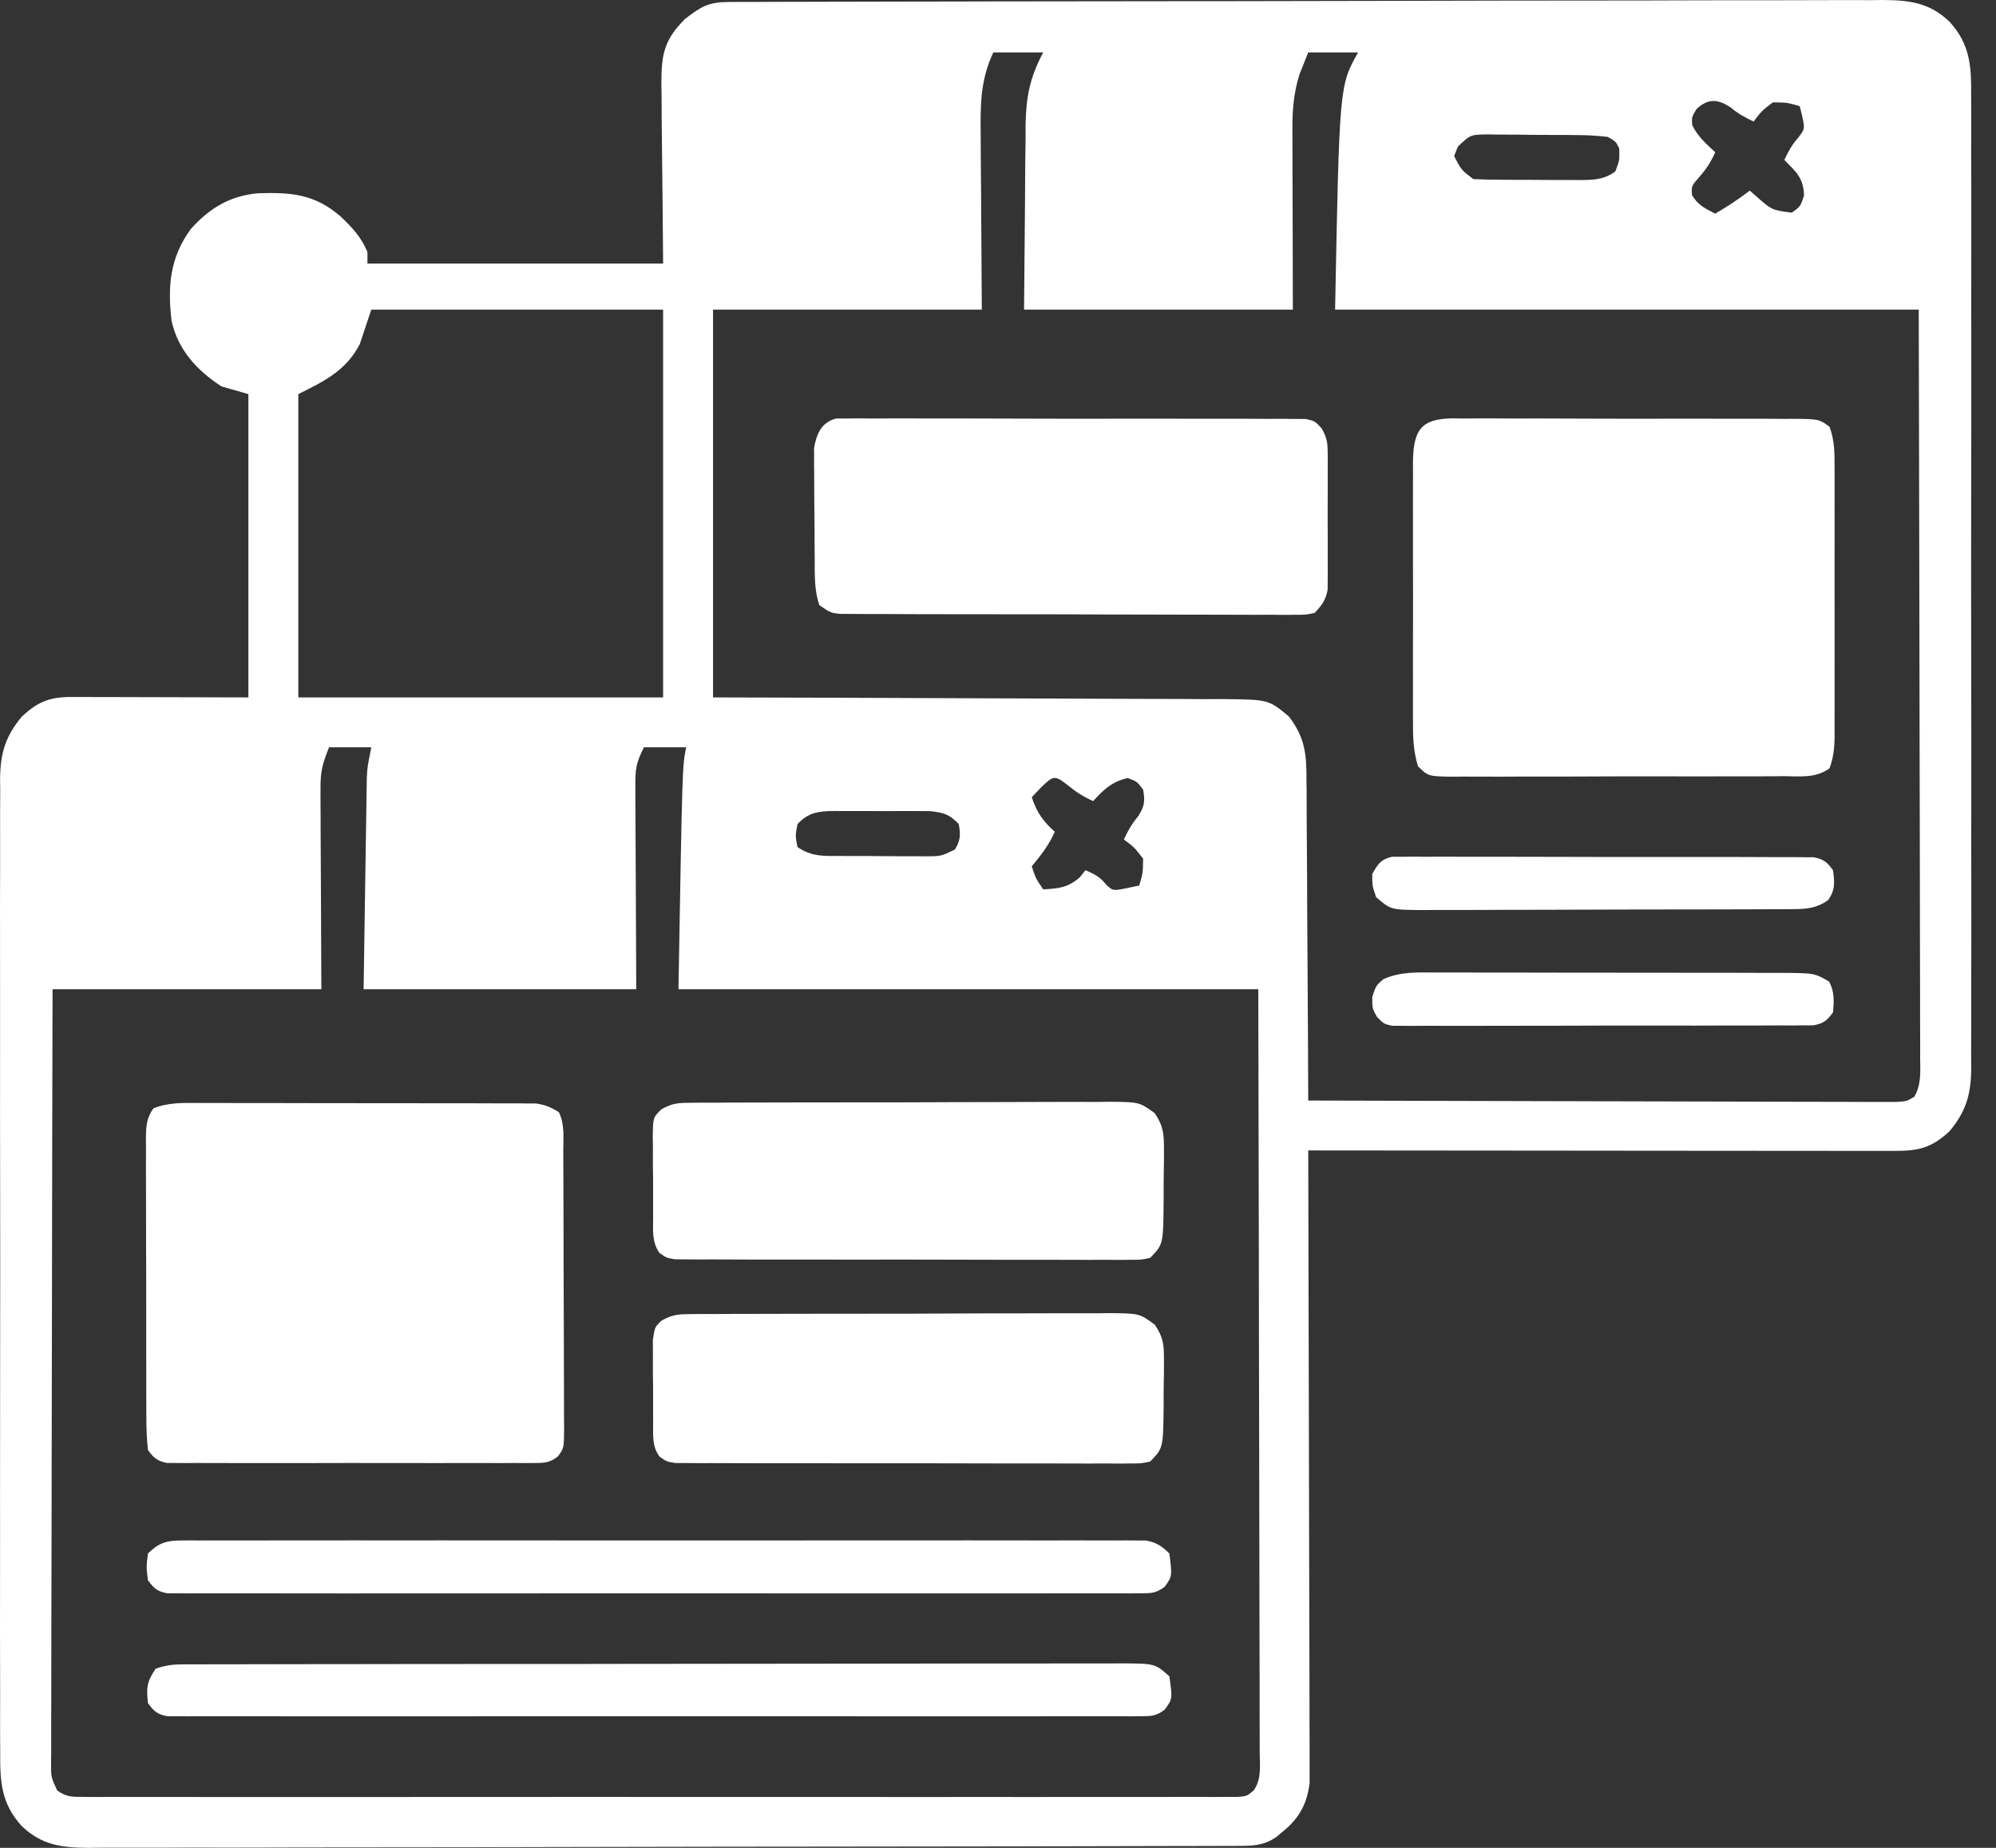 <svg width="54" height="50" viewBox="0 0 54 50" fill="none" xmlns="http://www.w3.org/2000/svg">
<rect x="0" y="0" width="54" height="50" fill="#333333" stroke="none"/>
<path d="M39.294 11.32C39.442 11.322 39.442 11.322 39.593 11.324C39.697 11.323 39.8 11.322 39.907 11.322C40.252 11.32 40.596 11.322 40.94 11.324C41.179 11.324 41.417 11.324 41.656 11.323C42.157 11.323 42.657 11.325 43.158 11.328C43.8 11.331 44.443 11.331 45.085 11.329C45.578 11.327 46.071 11.328 46.564 11.33C46.801 11.33 47.038 11.33 47.275 11.33C47.606 11.329 47.937 11.331 48.267 11.334C48.415 11.333 48.415 11.333 48.566 11.332C49.215 11.342 49.215 11.342 49.497 11.548C49.632 11.914 49.635 12.262 49.632 12.647C49.633 12.731 49.633 12.816 49.634 12.903C49.635 13.182 49.634 13.461 49.633 13.74C49.633 13.934 49.634 14.128 49.634 14.322C49.635 14.729 49.634 15.135 49.632 15.542C49.631 16.063 49.632 16.584 49.634 17.105C49.635 17.506 49.634 17.907 49.633 18.308C49.633 18.5 49.634 18.692 49.634 18.884C49.635 19.153 49.634 19.421 49.632 19.69C49.633 19.769 49.633 19.849 49.634 19.931C49.63 20.237 49.603 20.5 49.497 20.788C49.126 21.06 48.714 21.006 48.267 21.002C48.112 21.004 48.112 21.004 47.953 21.005C47.608 21.008 47.264 21.007 46.92 21.006C46.681 21.006 46.443 21.007 46.204 21.008C45.703 21.009 45.203 21.008 44.702 21.007C44.06 21.005 43.417 21.008 42.775 21.011C42.282 21.014 41.789 21.013 41.296 21.012C41.059 21.012 40.822 21.013 40.585 21.015C40.254 21.016 39.923 21.015 39.593 21.013C39.445 21.014 39.445 21.014 39.294 21.016C38.641 21.007 38.641 21.007 38.363 20.735C38.245 20.351 38.225 19.994 38.228 19.595C38.227 19.512 38.227 19.43 38.226 19.345C38.225 19.074 38.226 18.803 38.227 18.532C38.227 18.343 38.226 18.154 38.226 17.965C38.226 17.569 38.226 17.173 38.228 16.777C38.23 16.27 38.228 15.764 38.227 15.257C38.225 14.867 38.226 14.476 38.227 14.086C38.227 13.899 38.227 13.713 38.226 13.526C38.225 13.264 38.226 13.003 38.228 12.742C38.227 12.665 38.227 12.588 38.226 12.508C38.237 11.639 38.439 11.333 39.294 11.32Z" fill="white"/>
<path d="M22.617 11.325C22.713 11.324 22.81 11.324 22.91 11.324C23.02 11.323 23.131 11.322 23.246 11.32C23.368 11.322 23.489 11.323 23.615 11.324C23.743 11.323 23.871 11.322 24.003 11.322C24.355 11.32 24.707 11.321 25.059 11.323C25.427 11.325 25.795 11.324 26.163 11.323C26.781 11.323 27.398 11.325 28.017 11.328C28.731 11.331 29.446 11.331 30.16 11.329C30.848 11.327 31.535 11.328 32.222 11.33C32.515 11.331 32.807 11.331 33.1 11.33C33.508 11.329 33.917 11.331 34.325 11.334C34.447 11.334 34.569 11.333 34.694 11.332C34.805 11.333 34.916 11.335 35.03 11.336C35.127 11.336 35.224 11.337 35.323 11.337C35.567 11.39 35.567 11.39 35.754 11.587C35.893 11.83 35.918 11.968 35.919 12.246C35.92 12.332 35.921 12.418 35.922 12.507C35.921 12.645 35.921 12.645 35.92 12.786C35.92 12.928 35.92 12.928 35.921 13.074C35.921 13.275 35.92 13.477 35.919 13.678C35.917 13.986 35.919 14.293 35.921 14.601C35.921 14.797 35.92 14.992 35.92 15.188C35.92 15.28 35.921 15.372 35.922 15.467C35.92 15.596 35.92 15.596 35.919 15.727C35.918 15.803 35.918 15.878 35.918 15.956C35.865 16.24 35.765 16.373 35.567 16.584C35.325 16.636 35.325 16.636 35.034 16.635C34.924 16.636 34.814 16.637 34.701 16.638C34.52 16.636 34.52 16.636 34.335 16.634C34.208 16.635 34.08 16.635 33.949 16.636C33.6 16.636 33.251 16.635 32.902 16.633C32.537 16.631 32.172 16.631 31.807 16.631C31.194 16.631 30.581 16.629 29.968 16.627C29.259 16.623 28.55 16.622 27.841 16.622C27.159 16.622 26.477 16.621 25.796 16.62C25.505 16.619 25.215 16.619 24.925 16.619C24.52 16.618 24.114 16.616 23.709 16.614C23.588 16.614 23.468 16.614 23.343 16.614C23.178 16.613 23.178 16.613 23.009 16.612C22.914 16.611 22.818 16.611 22.719 16.61C22.477 16.584 22.477 16.584 22.166 16.376C22.029 15.966 22.043 15.571 22.041 15.143C22.04 15.053 22.039 14.962 22.039 14.869C22.038 14.677 22.037 14.486 22.037 14.294C22.036 14.002 22.032 13.709 22.029 13.416C22.029 13.23 22.028 13.044 22.027 12.858C22.026 12.771 22.025 12.683 22.024 12.593C22.024 12.511 22.024 12.429 22.025 12.345C22.024 12.273 22.024 12.201 22.023 12.127C22.091 11.739 22.22 11.431 22.617 11.325Z" fill="white"/>
<path d="M38.829 26.315C38.938 26.315 39.046 26.314 39.158 26.314C39.517 26.313 39.876 26.314 40.235 26.316C40.485 26.316 40.734 26.316 40.984 26.316C41.507 26.316 42.03 26.317 42.553 26.319C43.223 26.321 43.893 26.321 44.564 26.32C45.079 26.32 45.594 26.321 46.109 26.322C46.357 26.322 46.604 26.322 46.851 26.322C47.197 26.322 47.542 26.323 47.887 26.325C47.989 26.325 48.092 26.325 48.197 26.324C49.09 26.331 49.09 26.331 49.487 26.561C49.633 26.852 49.617 27.071 49.591 27.392C49.426 27.617 49.334 27.695 49.057 27.744C48.971 27.744 48.884 27.744 48.795 27.744C48.645 27.746 48.645 27.746 48.493 27.748C48.384 27.747 48.274 27.747 48.162 27.746C47.989 27.747 47.989 27.747 47.813 27.748C47.432 27.75 47.051 27.75 46.669 27.749C46.405 27.75 46.141 27.75 45.877 27.751C45.322 27.752 44.768 27.752 44.213 27.75C43.572 27.749 42.931 27.751 42.29 27.754C41.674 27.756 41.057 27.756 40.441 27.756C40.178 27.756 39.916 27.756 39.653 27.758C39.287 27.759 38.921 27.758 38.554 27.756C38.445 27.757 38.336 27.758 38.224 27.759C38.124 27.758 38.024 27.757 37.922 27.756C37.835 27.756 37.748 27.756 37.659 27.756C37.437 27.704 37.437 27.704 37.251 27.513C37.125 27.289 37.125 27.289 37.125 26.971C37.229 26.665 37.229 26.665 37.428 26.493C37.895 26.29 38.325 26.311 38.829 26.315Z" fill="white"/>
<path d="M37.659 23.183C37.746 23.183 37.832 23.183 37.922 23.183C38.071 23.181 38.071 23.181 38.224 23.18C38.387 23.181 38.387 23.181 38.554 23.183C38.669 23.182 38.784 23.182 38.903 23.181C39.284 23.18 39.666 23.181 40.047 23.183C40.311 23.183 40.575 23.183 40.84 23.183C41.394 23.183 41.949 23.184 42.503 23.186C43.144 23.189 43.785 23.189 44.426 23.188C45.042 23.187 45.659 23.188 46.276 23.189C46.538 23.19 46.8 23.19 47.063 23.189C47.429 23.189 47.796 23.191 48.162 23.193C48.271 23.192 48.38 23.192 48.493 23.192C48.642 23.193 48.642 23.193 48.795 23.195C48.881 23.195 48.968 23.195 49.057 23.195C49.333 23.244 49.426 23.323 49.591 23.547C49.633 23.881 49.656 24.08 49.455 24.358C49.147 24.575 48.873 24.599 48.508 24.6C48.367 24.601 48.367 24.601 48.223 24.602C48.12 24.602 48.017 24.602 47.911 24.602C47.748 24.603 47.748 24.603 47.582 24.604C47.222 24.605 46.861 24.606 46.502 24.607C46.252 24.607 46.002 24.608 45.752 24.608C45.228 24.609 44.704 24.61 44.179 24.61C43.507 24.611 42.835 24.613 42.163 24.616C41.647 24.618 41.131 24.619 40.615 24.619C40.367 24.619 40.119 24.62 39.871 24.622C39.525 24.623 39.179 24.623 38.832 24.622C38.73 24.623 38.627 24.624 38.522 24.625C37.627 24.62 37.627 24.62 37.229 24.274C37.125 23.968 37.125 23.968 37.125 23.65C37.276 23.381 37.353 23.254 37.659 23.183Z" fill="white"/>
<path d="M19.721 0.053C19.892 0.053 19.892 0.053 20.066 0.052C20.192 0.052 20.318 0.052 20.448 0.052C20.581 0.051 20.715 0.051 20.852 0.05C21.223 0.049 21.594 0.048 21.965 0.048C22.365 0.047 22.764 0.046 23.164 0.045C24.13 0.042 25.096 0.041 26.062 0.04C26.335 0.039 26.608 0.039 26.88 0.038C28.574 0.036 30.267 0.033 31.96 0.032C32.353 0.032 32.745 0.031 33.138 0.031C33.235 0.031 33.333 0.031 33.433 0.031C35.013 0.03 36.593 0.026 38.173 0.022C39.794 0.017 41.415 0.015 43.037 0.014C43.947 0.014 44.858 0.013 45.769 0.009C46.544 0.007 47.32 0.005 48.095 0.007C48.491 0.007 48.886 0.007 49.282 0.004C49.711 0.001 50.14 0.003 50.569 0.004C50.694 0.003 50.819 0.001 50.948 0C51.672 0.007 52.203 0.074 52.742 0.587C53.299 1.195 53.336 1.792 53.327 2.589C53.328 2.705 53.328 2.821 53.329 2.94C53.331 3.328 53.33 3.715 53.328 4.103C53.329 4.381 53.33 4.659 53.331 4.937C53.333 5.614 53.333 6.29 53.331 6.967C53.33 7.517 53.33 8.067 53.33 8.617C53.331 8.734 53.331 8.734 53.331 8.854C53.331 9.013 53.331 9.172 53.331 9.332C53.333 10.823 53.331 12.315 53.328 13.807C53.326 15.086 53.326 16.366 53.329 17.645C53.331 19.131 53.333 20.618 53.331 22.104C53.331 22.263 53.331 22.422 53.33 22.58C53.33 22.697 53.33 22.697 53.33 22.817C53.33 23.366 53.331 23.915 53.332 24.464C53.333 25.133 53.333 25.803 53.33 26.472C53.329 26.814 53.328 27.155 53.33 27.496C53.331 27.867 53.329 28.237 53.327 28.608C53.328 28.715 53.329 28.822 53.33 28.933C53.321 29.622 53.186 30.077 52.742 30.61C52.25 31.066 51.905 31.142 51.246 31.142C51.178 31.142 51.11 31.142 51.041 31.142C50.813 31.142 50.586 31.142 50.359 31.141C50.196 31.141 50.033 31.141 49.87 31.141C49.428 31.141 48.986 31.14 48.543 31.14C48.081 31.139 47.619 31.139 47.157 31.139C46.282 31.139 45.407 31.138 44.531 31.137C43.535 31.136 42.538 31.135 41.542 31.134C39.492 31.133 37.442 31.131 35.393 31.129C35.393 31.219 35.393 31.308 35.394 31.4C35.4 33.575 35.406 35.749 35.409 37.924C35.41 38.975 35.413 40.027 35.416 41.078C35.419 41.995 35.421 42.911 35.422 43.828C35.422 44.313 35.423 44.799 35.426 45.284C35.428 45.741 35.428 46.198 35.428 46.654C35.428 46.822 35.429 46.99 35.43 47.157C35.431 47.386 35.431 47.615 35.43 47.844C35.43 47.973 35.431 48.101 35.431 48.233C35.37 48.791 35.152 49.196 34.717 49.549C34.656 49.6 34.595 49.651 34.532 49.704C34.195 49.94 33.895 49.946 33.497 49.947C33.383 49.947 33.269 49.948 33.152 49.948C33.026 49.948 32.901 49.948 32.772 49.949C32.639 49.949 32.506 49.949 32.369 49.95C32 49.951 31.63 49.952 31.26 49.952C30.862 49.953 30.464 49.954 30.065 49.955C29.103 49.958 28.14 49.959 27.178 49.961C26.906 49.961 26.634 49.961 26.363 49.962C24.675 49.964 22.988 49.967 21.3 49.968C20.909 49.968 20.518 49.968 20.128 49.969C20.03 49.969 19.933 49.969 19.833 49.969C18.259 49.97 16.685 49.974 15.111 49.978C13.495 49.983 11.879 49.985 10.264 49.986C9.356 49.986 8.449 49.987 7.542 49.991C6.769 49.993 5.996 49.995 5.224 49.993C4.829 49.993 4.435 49.993 4.041 49.996C3.613 49.998 3.186 49.997 2.758 49.996C2.634 49.997 2.51 49.998 2.382 50C1.658 49.993 1.128 49.925 0.591 49.413C0.034 48.805 -0.003 48.208 0.006 47.411C0.005 47.295 0.004 47.179 0.003 47.06C0.001 46.672 0.003 46.285 0.004 45.897C0.004 45.619 0.003 45.341 0.002 45.063C-0.001 44.386 -0 43.71 0.001 43.033C0.003 42.483 0.003 41.933 0.002 41.383C0.002 41.305 0.002 41.227 0.002 41.146C0.002 40.987 0.002 40.828 0.001 40.668C-0 39.177 0.002 37.685 0.004 36.193C0.007 34.914 0.006 33.635 0.004 32.355C0.001 30.869 3.36424e-05 29.382 0.002 27.896C0.002 27.737 0.002 27.578 0.002 27.42C0.002 27.342 0.002 27.264 0.002 27.183C0.003 26.634 0.002 26.085 0.001 25.536C-0.001 24.867 -0 24.197 0.003 23.528C0.004 23.186 0.004 22.845 0.003 22.504C0.001 22.133 0.003 21.763 0.006 21.392C0.005 21.285 0.003 21.178 0.002 21.067C0.011 20.378 0.146 19.923 0.591 19.39C1.031 18.981 1.35 18.858 1.944 18.859C2.105 18.859 2.105 18.859 2.27 18.859C2.383 18.86 2.495 18.86 2.612 18.861C2.767 18.861 2.767 18.861 2.926 18.861C3.314 18.861 3.703 18.863 4.091 18.864C4.958 18.866 5.826 18.869 6.72 18.871C6.72 16.163 6.72 13.454 6.72 10.664C6.48 10.595 6.24 10.527 5.993 10.456C5.329 10.025 4.82 9.472 4.643 8.69C4.529 7.754 4.596 6.97 5.162 6.197C5.668 5.631 6.222 5.298 6.98 5.229C7.894 5.201 8.512 5.254 9.209 5.852C9.523 6.15 9.776 6.416 9.941 6.82C9.941 6.923 9.941 7.026 9.941 7.132C12.581 7.132 15.22 7.132 17.94 7.132C17.924 5.245 17.924 5.245 17.902 3.359C17.901 3.122 17.9 2.885 17.899 2.648C17.897 2.525 17.895 2.403 17.893 2.277C17.892 1.481 17.96 1.089 18.525 0.52C18.964 0.177 19.169 0.055 19.721 0.053ZM26.874 1.418C26.519 2.171 26.522 2.847 26.532 3.671C26.532 3.791 26.533 3.91 26.533 4.034C26.535 4.478 26.539 4.922 26.543 5.366C26.549 6.36 26.556 7.354 26.562 8.378C24.163 8.378 21.763 8.378 19.29 8.378C19.29 11.841 19.29 15.303 19.29 18.871C20.354 18.873 21.418 18.876 22.515 18.879C23.188 18.881 23.862 18.884 24.536 18.887C25.605 18.892 26.675 18.897 27.744 18.899C28.523 18.9 29.302 18.903 30.081 18.908C30.493 18.91 30.906 18.912 31.318 18.912C31.706 18.911 32.095 18.913 32.483 18.917C32.693 18.918 32.903 18.917 33.113 18.916C34.322 18.93 34.322 18.93 34.873 19.39C35.298 19.951 35.35 20.397 35.345 21.087C35.346 21.181 35.348 21.276 35.349 21.373C35.352 21.682 35.352 21.992 35.352 22.302C35.354 22.517 35.355 22.733 35.357 22.948C35.362 23.514 35.364 24.08 35.365 24.646C35.367 25.224 35.372 25.802 35.376 26.38C35.384 27.513 35.389 28.646 35.393 29.779C37.5 29.786 39.608 29.791 41.715 29.795C42.694 29.797 43.673 29.799 44.651 29.802C45.504 29.805 46.357 29.807 47.209 29.808C47.661 29.808 48.113 29.809 48.565 29.812C48.989 29.814 49.414 29.814 49.839 29.814C49.995 29.814 50.151 29.815 50.308 29.816C50.52 29.817 50.733 29.817 50.946 29.816C51.065 29.817 51.184 29.817 51.307 29.817C51.592 29.797 51.592 29.797 51.793 29.673C51.981 29.342 51.952 28.999 51.948 28.629C51.948 28.543 51.948 28.456 51.949 28.367C51.949 28.077 51.947 27.786 51.946 27.496C51.946 27.288 51.946 27.08 51.946 26.872C51.946 26.307 51.944 25.742 51.942 25.177C51.94 24.587 51.94 23.997 51.94 23.406C51.938 22.288 51.936 21.17 51.933 20.052C51.929 18.541 51.927 17.031 51.925 15.52C51.922 13.14 51.916 10.759 51.91 8.378C46.7 8.378 41.489 8.378 36.12 8.378C36.236 2.316 36.236 2.316 36.743 1.418C36.297 1.418 35.852 1.418 35.393 1.418C35.343 1.542 35.294 1.667 35.243 1.795C35.216 1.865 35.188 1.934 35.159 2.006C35.006 2.482 34.964 2.952 34.965 3.449C34.965 3.616 34.965 3.616 34.965 3.787C34.966 3.903 34.966 4.019 34.967 4.138C34.967 4.245 34.967 4.353 34.967 4.464C34.968 4.864 34.969 5.264 34.971 5.664C34.974 7.008 34.974 7.008 34.977 8.378C32.577 8.378 30.178 8.378 27.705 8.378C27.714 7.403 27.722 6.429 27.731 5.424C27.733 5.118 27.734 4.812 27.736 4.497C27.739 4.252 27.742 4.007 27.746 3.762C27.746 3.637 27.746 3.512 27.746 3.383C27.759 2.62 27.863 2.092 28.224 1.418C27.779 1.418 27.333 1.418 26.874 1.418ZM45.898 2.95C45.766 3.171 45.766 3.171 45.781 3.385C45.93 3.692 46.156 3.89 46.404 4.119C46.285 4.388 46.165 4.57 45.969 4.794C45.761 5.03 45.761 5.03 45.775 5.275C45.929 5.547 46.131 5.641 46.404 5.781C46.732 5.59 47.038 5.388 47.339 5.158C47.393 5.205 47.447 5.253 47.503 5.302C47.934 5.684 47.934 5.684 48.476 5.755C48.711 5.584 48.711 5.584 48.807 5.288C48.788 4.81 48.604 4.664 48.274 4.327C48.384 4.092 48.483 3.911 48.657 3.716C48.828 3.491 48.828 3.491 48.761 3.158C48.738 3.064 48.714 2.97 48.69 2.872C48.352 2.775 48.352 2.775 47.963 2.769C47.655 3.007 47.655 3.007 47.443 3.288C47.211 3.18 47.024 3.077 46.827 2.911C46.475 2.677 46.213 2.657 45.898 2.95ZM39.442 3.967C39.409 4.052 39.375 4.136 39.34 4.223C39.534 4.6 39.534 4.6 39.86 4.846C40.113 4.858 40.362 4.863 40.615 4.864C40.727 4.864 40.727 4.864 40.842 4.865C41 4.865 41.159 4.866 41.317 4.866C41.559 4.866 41.801 4.868 42.043 4.87C42.197 4.87 42.351 4.87 42.505 4.87C42.577 4.871 42.649 4.872 42.724 4.872C43.098 4.871 43.396 4.865 43.703 4.638C43.816 4.336 43.816 4.336 43.807 4.015C43.712 3.825 43.712 3.825 43.496 3.704C43.201 3.67 42.93 3.655 42.635 3.655C42.509 3.654 42.509 3.654 42.38 3.652C42.203 3.651 42.025 3.651 41.847 3.651C41.575 3.652 41.303 3.647 41.03 3.643C40.858 3.642 40.685 3.642 40.512 3.642C40.431 3.64 40.349 3.638 40.265 3.637C39.781 3.642 39.781 3.642 39.442 3.967ZM10.045 8.378C9.942 8.687 9.839 8.995 9.733 9.313C9.358 10.035 8.773 10.313 8.071 10.664C8.071 13.372 8.071 16.08 8.071 18.871C11.328 18.871 14.584 18.871 17.94 18.871C17.94 15.408 17.94 11.946 17.94 8.378C15.335 8.378 12.729 8.378 10.045 8.378ZM8.902 20.221C8.717 20.684 8.668 20.88 8.671 21.353C8.671 21.536 8.671 21.536 8.671 21.723C8.672 21.851 8.673 21.978 8.674 22.11C8.674 22.227 8.674 22.345 8.674 22.467C8.676 22.907 8.678 23.346 8.681 23.786C8.685 24.769 8.69 25.753 8.694 26.766C6.294 26.766 3.895 26.766 1.422 26.766C1.415 29.564 1.409 32.363 1.406 35.161C1.404 36.461 1.402 37.76 1.399 39.059C1.396 40.191 1.394 41.324 1.393 42.456C1.392 43.055 1.391 43.655 1.389 44.255C1.387 44.819 1.386 45.383 1.387 45.947C1.387 46.154 1.386 46.362 1.385 46.569C1.383 46.852 1.384 47.134 1.385 47.416C1.384 47.499 1.383 47.582 1.382 47.667C1.378 48.081 1.378 48.081 1.547 48.447C1.799 48.629 1.961 48.621 2.271 48.621C2.383 48.622 2.495 48.623 2.61 48.624C2.733 48.623 2.857 48.622 2.984 48.621C3.115 48.622 3.245 48.623 3.38 48.623C3.743 48.624 4.107 48.624 4.47 48.623C4.862 48.622 5.254 48.623 5.646 48.624C6.413 48.625 7.181 48.625 7.949 48.624C8.573 48.623 9.196 48.623 9.82 48.624C9.953 48.624 9.953 48.624 10.089 48.624C10.269 48.624 10.449 48.624 10.629 48.624C12.319 48.625 14.01 48.624 15.7 48.622C17.151 48.621 18.602 48.621 20.054 48.623C21.738 48.624 23.422 48.625 25.106 48.624C25.285 48.624 25.465 48.624 25.644 48.624C25.732 48.624 25.821 48.624 25.912 48.623C26.535 48.623 27.158 48.624 27.781 48.624C28.541 48.625 29.3 48.625 30.059 48.623C30.447 48.623 30.834 48.622 31.222 48.623C31.641 48.624 32.061 48.623 32.48 48.621C32.604 48.622 32.727 48.623 32.854 48.624C32.966 48.623 33.078 48.622 33.193 48.621C33.29 48.621 33.387 48.621 33.487 48.621C33.735 48.6 33.735 48.6 33.917 48.447C34.134 48.14 34.084 47.778 34.08 47.416C34.08 47.328 34.08 47.24 34.08 47.15C34.081 46.853 34.079 46.557 34.078 46.261C34.077 46.049 34.078 45.837 34.078 45.625C34.078 45.049 34.076 44.473 34.074 43.896C34.072 43.294 34.072 42.693 34.071 42.091C34.07 40.951 34.068 39.81 34.065 38.67C34.06 37.13 34.059 35.589 34.057 34.049C34.054 31.621 34.048 29.194 34.042 26.766C28.866 26.766 23.689 26.766 18.355 26.766C18.459 20.741 18.459 20.741 18.563 20.221C18.186 20.221 17.809 20.221 17.421 20.221C17.212 20.639 17.187 20.797 17.189 21.247C17.189 21.433 17.189 21.433 17.189 21.624C17.19 21.754 17.191 21.884 17.192 22.018C17.193 22.138 17.193 22.258 17.193 22.382C17.194 22.831 17.197 23.279 17.2 23.727C17.204 24.73 17.208 25.733 17.213 26.766C14.779 26.766 12.345 26.766 9.837 26.766C9.852 25.783 9.867 24.799 9.882 23.786C9.887 23.476 9.891 23.166 9.896 22.847C9.9 22.601 9.904 22.355 9.908 22.11C9.91 21.982 9.911 21.855 9.913 21.723C9.915 21.601 9.917 21.479 9.919 21.353C9.921 21.247 9.923 21.141 9.924 21.032C9.941 20.741 9.941 20.741 10.045 20.221C9.668 20.221 9.29 20.221 8.902 20.221ZM28.16 21.312C28.078 21.398 27.997 21.483 27.913 21.572C28.049 21.981 28.216 22.219 28.536 22.507C28.378 22.864 28.162 23.142 27.913 23.442C28.026 23.779 28.026 23.779 28.224 24.065C28.642 24.041 28.881 24.021 29.205 23.747C29.259 23.68 29.312 23.614 29.367 23.546C29.603 23.651 29.759 23.723 29.919 23.929C30.108 24.108 30.108 24.108 30.477 24.033C30.591 24.009 30.705 23.985 30.822 23.961C30.92 23.623 30.92 23.623 30.926 23.234C30.687 22.926 30.687 22.926 30.406 22.715C30.514 22.482 30.617 22.295 30.783 22.098C30.964 21.826 30.983 21.684 30.926 21.364C30.762 21.148 30.762 21.148 30.51 21.052C30.091 21.147 29.858 21.361 29.575 21.676C29.31 21.558 29.115 21.432 28.887 21.247C28.524 20.961 28.498 20.989 28.16 21.312ZM21.576 22.299C21.515 22.615 21.515 22.615 21.576 22.922C21.965 23.182 22.274 23.162 22.725 23.161C22.848 23.162 22.848 23.162 22.973 23.163C23.146 23.163 23.319 23.163 23.492 23.163C23.756 23.163 24.021 23.165 24.286 23.168C24.454 23.168 24.622 23.168 24.79 23.168C24.869 23.169 24.948 23.17 25.03 23.171C25.457 23.169 25.457 23.169 25.833 22.988C25.988 22.74 25.989 22.585 25.939 22.299C25.684 22.03 25.531 21.988 25.159 21.947C25.014 21.945 24.869 21.945 24.725 21.946C24.648 21.946 24.571 21.945 24.492 21.945C24.33 21.945 24.168 21.945 24.006 21.947C23.758 21.948 23.511 21.947 23.263 21.945C23.105 21.945 22.948 21.945 22.79 21.946C22.716 21.945 22.642 21.945 22.566 21.944C22.142 21.95 21.871 21.981 21.576 22.299Z" fill="white"/>
<path d="M5.403 29.846C5.552 29.845 5.552 29.845 5.705 29.845C6.034 29.844 6.364 29.845 6.694 29.847C6.923 29.847 7.152 29.847 7.381 29.847C7.861 29.847 8.341 29.848 8.821 29.85C9.436 29.852 10.052 29.852 10.667 29.851C11.14 29.851 11.613 29.852 12.086 29.853C12.313 29.853 12.54 29.853 12.767 29.853C13.084 29.853 13.401 29.854 13.718 29.856C13.859 29.856 13.859 29.856 14.003 29.855C14.133 29.856 14.133 29.856 14.265 29.858C14.34 29.858 14.415 29.858 14.492 29.858C14.74 29.889 14.906 29.962 15.118 30.092C15.283 30.422 15.238 30.777 15.239 31.139C15.24 31.269 15.24 31.269 15.24 31.401C15.242 31.689 15.243 31.976 15.243 32.264C15.244 32.463 15.244 32.662 15.245 32.862C15.246 33.28 15.247 33.698 15.247 34.116C15.248 34.652 15.25 35.188 15.253 35.725C15.255 36.136 15.255 36.548 15.256 36.96C15.256 37.157 15.257 37.355 15.258 37.553C15.26 37.829 15.26 38.106 15.259 38.382C15.26 38.464 15.261 38.546 15.262 38.631C15.258 39.186 15.258 39.186 15.091 39.411C14.867 39.578 14.75 39.585 14.473 39.586C14.339 39.587 14.339 39.587 14.203 39.588C14.105 39.587 14.008 39.587 13.907 39.586C13.753 39.587 13.753 39.587 13.595 39.588C13.255 39.589 12.914 39.588 12.573 39.587C12.337 39.587 12.1 39.588 11.864 39.588C11.368 39.589 10.873 39.588 10.377 39.587C9.741 39.585 9.104 39.586 8.468 39.588C7.98 39.589 7.492 39.588 7.004 39.588C6.769 39.587 6.535 39.588 6.3 39.588C5.972 39.589 5.645 39.588 5.317 39.586C5.22 39.587 5.122 39.587 5.022 39.588C4.888 39.587 4.888 39.587 4.752 39.586C4.674 39.585 4.597 39.585 4.517 39.585C4.253 39.534 4.161 39.449 4.002 39.234C3.971 38.94 3.959 38.669 3.96 38.374C3.959 38.243 3.959 38.243 3.958 38.108C3.956 37.818 3.957 37.528 3.957 37.238C3.957 37.036 3.956 36.835 3.956 36.633C3.955 36.211 3.955 35.789 3.956 35.366C3.957 34.825 3.955 34.283 3.952 33.741C3.95 33.325 3.95 32.909 3.951 32.493C3.951 32.293 3.95 32.093 3.949 31.893C3.947 31.614 3.949 31.335 3.95 31.056C3.949 30.973 3.948 30.89 3.947 30.805C3.952 30.483 3.96 30.255 4.152 29.989C4.566 29.826 4.962 29.842 5.403 29.846Z" fill="white"/>
<path d="M18.662 29.84C18.77 29.838 18.877 29.837 18.988 29.836C19.163 29.837 19.163 29.837 19.343 29.837C19.529 29.836 19.529 29.836 19.718 29.834C20.057 29.832 20.397 29.832 20.736 29.832C21.02 29.832 21.303 29.831 21.586 29.83C22.255 29.828 22.924 29.828 23.593 29.828C24.282 29.829 24.972 29.827 25.662 29.823C26.254 29.82 26.847 29.819 27.439 29.819C27.793 29.819 28.146 29.819 28.5 29.816C28.895 29.814 29.289 29.815 29.683 29.817C29.859 29.815 29.859 29.815 30.038 29.812C30.827 29.821 30.827 29.821 31.241 30.122C31.483 30.482 31.492 30.709 31.49 31.141C31.49 31.21 31.49 31.28 31.49 31.352C31.489 31.499 31.487 31.646 31.484 31.792C31.48 32.017 31.48 32.24 31.481 32.465C31.472 33.674 31.472 33.674 31.116 34.036C30.875 34.088 30.875 34.088 30.584 34.088C30.474 34.089 30.364 34.09 30.25 34.091C30.13 34.09 30.009 34.089 29.884 34.088C29.694 34.089 29.694 34.089 29.499 34.09C29.15 34.091 28.801 34.09 28.452 34.088C28.087 34.087 27.722 34.088 27.357 34.088C26.744 34.088 26.131 34.087 25.518 34.084C24.809 34.082 24.1 34.081 23.39 34.083C22.709 34.084 22.027 34.083 21.345 34.082C21.055 34.081 20.765 34.081 20.474 34.082C20.069 34.082 19.664 34.08 19.259 34.078C19.078 34.079 19.078 34.079 18.893 34.079C18.783 34.078 18.673 34.077 18.559 34.076C18.415 34.076 18.415 34.076 18.269 34.075C18.027 34.036 18.027 34.036 17.84 33.9C17.632 33.608 17.669 33.278 17.67 32.932C17.67 32.855 17.669 32.778 17.669 32.698C17.668 32.535 17.668 32.372 17.669 32.209C17.67 31.959 17.667 31.71 17.663 31.46C17.663 31.301 17.663 31.143 17.664 30.984C17.663 30.91 17.661 30.835 17.66 30.758C17.667 30.239 17.667 30.239 17.893 30.017C18.173 29.856 18.341 29.841 18.662 29.84Z" fill="white"/>
<path d="M18.662 35.558C18.77 35.557 18.877 35.556 18.988 35.555C19.163 35.555 19.163 35.555 19.343 35.556C19.528 35.554 19.528 35.554 19.718 35.553C20.057 35.551 20.397 35.55 20.736 35.551C21.02 35.551 21.303 35.55 21.586 35.549C22.255 35.547 22.924 35.547 23.593 35.547C24.282 35.548 24.972 35.546 25.662 35.542C26.254 35.539 26.846 35.537 27.439 35.538C27.793 35.538 28.146 35.537 28.5 35.535C28.895 35.533 29.289 35.534 29.683 35.535C29.859 35.533 29.859 35.533 30.038 35.531C30.827 35.54 30.827 35.54 31.241 35.843C31.476 36.189 31.492 36.397 31.49 36.814C31.489 36.946 31.489 37.079 31.489 37.215C31.487 37.318 31.487 37.318 31.484 37.422C31.48 37.631 31.48 37.84 31.481 38.049C31.469 39.185 31.469 39.185 31.116 39.547C30.875 39.599 30.875 39.599 30.584 39.599C30.474 39.6 30.364 39.601 30.25 39.602C30.13 39.601 30.009 39.6 29.884 39.599C29.694 39.6 29.694 39.6 29.499 39.601C29.15 39.602 28.801 39.601 28.452 39.599C28.087 39.598 27.722 39.599 27.357 39.599C26.744 39.599 26.131 39.598 25.518 39.595C24.808 39.593 24.099 39.593 23.39 39.594C22.709 39.595 22.027 39.594 21.345 39.593C21.055 39.592 20.765 39.592 20.474 39.593C20.069 39.593 19.664 39.591 19.259 39.589C19.078 39.59 19.078 39.59 18.893 39.59C18.783 39.589 18.673 39.588 18.559 39.587C18.415 39.587 18.415 39.587 18.269 39.587C18.027 39.547 18.027 39.547 17.84 39.41C17.633 39.121 17.673 38.837 17.67 38.489C17.67 38.416 17.669 38.343 17.669 38.269C17.668 38.115 17.668 37.962 17.669 37.809C17.67 37.574 17.667 37.34 17.663 37.105C17.663 36.956 17.663 36.807 17.664 36.658C17.663 36.522 17.663 36.386 17.663 36.247C17.715 35.911 17.715 35.911 17.893 35.737C18.174 35.575 18.34 35.56 18.662 35.558Z" fill="white"/>
<path d="M4.887 41.683C4.981 41.683 5.075 41.682 5.172 41.681C5.326 41.682 5.326 41.682 5.483 41.683C5.647 41.682 5.647 41.682 5.815 41.682C6.183 41.68 6.551 41.681 6.919 41.682C7.183 41.682 7.446 41.681 7.71 41.681C8.352 41.679 8.994 41.679 9.636 41.68C10.157 41.681 10.679 41.681 11.201 41.681C11.275 41.681 11.349 41.681 11.426 41.681C11.576 41.681 11.727 41.681 11.878 41.68C13.292 41.68 14.706 41.681 16.12 41.682C17.334 41.684 18.547 41.683 19.761 41.682C21.17 41.68 22.579 41.68 23.988 41.681C24.138 41.681 24.288 41.681 24.439 41.681C24.512 41.681 24.586 41.681 24.662 41.681C25.184 41.681 25.705 41.681 26.226 41.68C26.927 41.679 27.628 41.68 28.33 41.682C28.587 41.682 28.845 41.682 29.103 41.681C29.454 41.68 29.805 41.681 30.156 41.683C30.259 41.682 30.362 41.682 30.468 41.681C30.561 41.682 30.655 41.682 30.752 41.683C30.874 41.684 30.874 41.684 30.998 41.684C31.285 41.734 31.428 41.832 31.636 42.034C31.714 42.656 31.714 42.656 31.506 42.938C31.276 43.109 31.151 43.112 30.865 43.112C30.771 43.113 30.676 43.114 30.579 43.115C30.475 43.114 30.371 43.113 30.264 43.113C30.098 43.113 30.098 43.113 29.93 43.114C29.558 43.115 29.186 43.114 28.815 43.113C28.549 43.114 28.284 43.114 28.018 43.115C27.37 43.116 26.722 43.116 26.075 43.115C25.548 43.115 25.022 43.114 24.496 43.115C24.384 43.115 24.384 43.115 24.269 43.115C24.117 43.115 23.965 43.115 23.813 43.115C22.387 43.116 20.96 43.115 19.534 43.114C18.31 43.112 17.085 43.112 15.861 43.114C14.44 43.115 13.019 43.116 11.598 43.115C11.446 43.115 11.295 43.115 11.143 43.115C11.032 43.115 11.032 43.115 10.918 43.115C10.392 43.114 9.866 43.115 9.34 43.116C8.633 43.117 7.925 43.116 7.218 43.114C6.958 43.114 6.698 43.114 6.437 43.114C6.083 43.115 5.729 43.114 5.375 43.113C5.271 43.113 5.167 43.114 5.06 43.115C4.918 43.114 4.918 43.114 4.774 43.112C4.692 43.112 4.61 43.112 4.526 43.112C4.256 43.062 4.165 42.981 4.003 42.761C3.957 42.398 3.957 42.398 4.003 42.034C4.289 41.756 4.493 41.684 4.887 41.683Z" fill="white"/>
<path d="M4.974 45.035C5.114 45.034 5.114 45.034 5.256 45.034C5.409 45.034 5.409 45.034 5.566 45.034C5.674 45.034 5.783 45.033 5.894 45.033C6.26 45.032 6.625 45.032 6.99 45.032C7.252 45.031 7.513 45.031 7.774 45.03C8.485 45.029 9.196 45.028 9.907 45.028C10.351 45.027 10.794 45.027 11.238 45.026C12.466 45.025 13.695 45.024 14.923 45.024C15.002 45.024 15.081 45.024 15.162 45.024C15.24 45.024 15.319 45.024 15.4 45.024C15.56 45.024 15.72 45.024 15.879 45.024C15.959 45.023 16.038 45.023 16.119 45.023C17.404 45.023 18.688 45.021 19.972 45.019C21.29 45.016 22.608 45.015 23.926 45.015C24.666 45.015 25.406 45.014 26.146 45.012C26.842 45.011 27.538 45.011 28.234 45.011C28.49 45.011 28.745 45.011 29.001 45.01C29.35 45.009 29.698 45.009 30.047 45.01C30.148 45.01 30.25 45.009 30.355 45.008C31.251 45.014 31.251 45.014 31.636 45.36C31.723 45.97 31.723 45.97 31.506 46.264C31.276 46.435 31.15 46.438 30.865 46.438C30.771 46.439 30.676 46.44 30.579 46.441C30.475 46.44 30.371 46.439 30.264 46.439C30.098 46.439 30.098 46.439 29.929 46.44C29.558 46.441 29.186 46.44 28.814 46.439C28.549 46.44 28.283 46.44 28.018 46.441C27.37 46.442 26.722 46.442 26.074 46.441C25.548 46.441 25.022 46.44 24.495 46.441C24.383 46.441 24.383 46.441 24.269 46.441C24.117 46.441 23.965 46.441 23.813 46.441C22.387 46.442 20.96 46.441 19.534 46.439C18.31 46.438 17.085 46.438 15.861 46.44C14.44 46.441 13.019 46.442 11.598 46.441C11.446 46.441 11.295 46.441 11.143 46.441C11.031 46.441 11.031 46.441 10.917 46.441C10.392 46.44 9.866 46.441 9.34 46.441C8.632 46.443 7.925 46.442 7.218 46.44C6.958 46.44 6.697 46.44 6.437 46.44C6.083 46.441 5.729 46.44 5.375 46.439C5.271 46.439 5.167 46.44 5.06 46.441C4.918 46.44 4.918 46.44 4.774 46.438C4.692 46.438 4.61 46.438 4.526 46.438C4.257 46.389 4.165 46.304 4.003 46.087C3.958 45.664 3.97 45.513 4.21 45.152C4.501 45.056 4.675 45.035 4.974 45.035Z" fill="white"/>
</svg>
